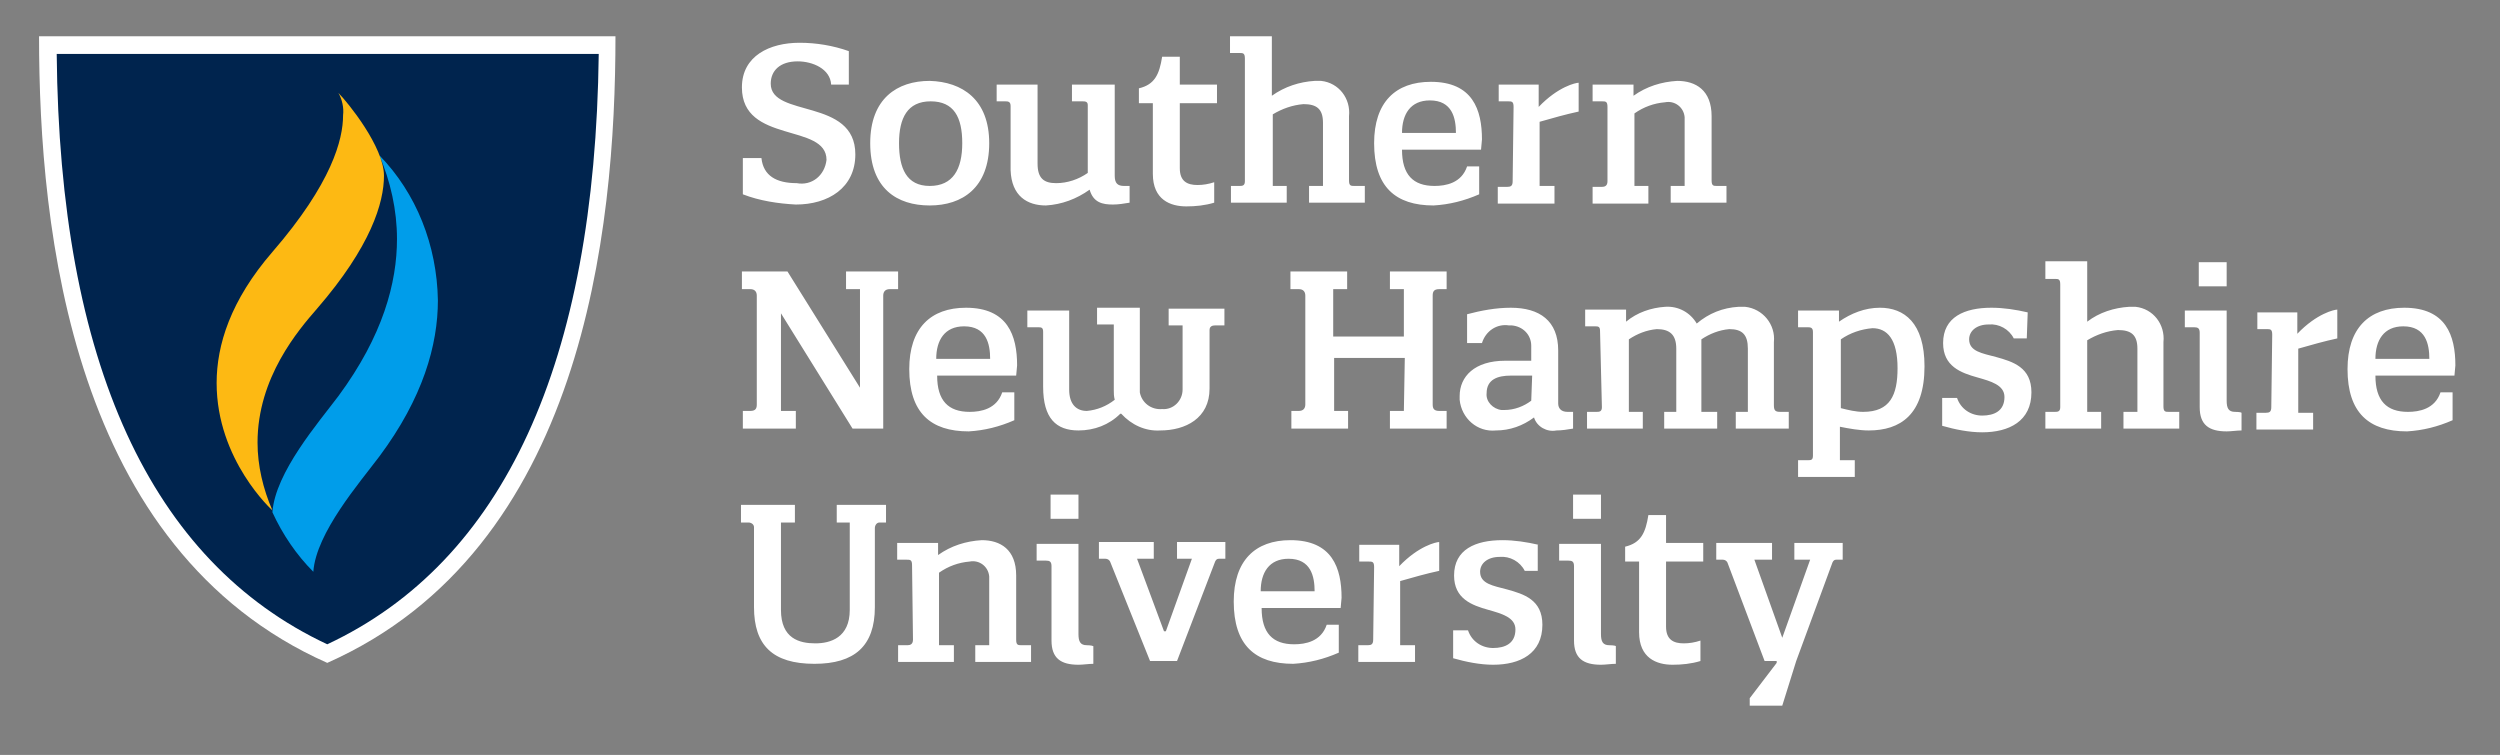 <?xml version="1.0" encoding="utf-8"?>
<!-- Generator: Adobe Illustrator 26.0.1, SVG Export Plug-In . SVG Version: 6.00 Build 0)  -->
<svg version="1.1" id="Layer_1" xmlns="http://www.w3.org/2000/svg" xmlns:xlink="http://www.w3.org/1999/xlink" x="0px" y="0px"
	 viewBox="0 0 268.9 81.2" style="enable-background:new 0 0 268.9 81.2;" xml:space="preserve">
<rect x="0" y="0" width="268.9" height="81.2" fill="#808080" stroke="none"/>
<style type="text/css">
	.st0{fill:#FFFFFF;}
	.st1{fill:#00244E;}
	.st2{fill:#009DEA;}
	.st3{fill:#FDB913;}
</style>
<path class="st0" d="M88.9,17.2c0-4-9.1-1.7-9.1-7.8c0-3.4,3-4.8,6.2-4.8c1.8,0,3.6,0.3,5.3,0.9v3.6h-1.9c-0.1-1.7-2-2.5-3.6-2.5
	c-1.9,0-2.9,1-2.9,2.4c0,3.7,9.1,1.5,9.1,7.6c0,3.6-2.9,5.4-6.4,5.4c-1.9-0.1-3.9-0.4-5.7-1.1v-3.9h2c0.2,1.9,1.6,2.7,3.8,2.7
	C87.3,20,88.7,18.9,88.9,17.2z M106.4,15.4c0,4.8-2.9,6.7-6.4,6.7c-3.5,0-6.4-1.8-6.4-6.7c0-4.8,2.9-6.7,6.4-6.7
	C103.5,8.8,106.4,10.7,106.4,15.4z M103.5,15.4c0-2.8-0.9-4.5-3.4-4.5s-3.4,1.8-3.4,4.5S97.5,20,100,20S103.5,18.2,103.5,15.4
	L103.5,15.4z M112.5,22.1c1.7-0.1,3.3-0.7,4.7-1.7c0.4,1.4,1.4,1.6,2.5,1.6c0.6,0,1.2-0.1,1.8-0.2V20h-0.6c-0.7,0-1-0.3-1-1.1V9.1
	h-4.6v1.8h1.1c0.3,0,0.6,0,0.6,0.4v7.3c-1,0.7-2.2,1.1-3.4,1.1c-1.3,0-2-0.5-2-2.1V9.1h-4.4v1.8h0.9c0.3,0,0.6,0,0.6,0.5v6.9
	C108.8,21.1,110.5,22.1,112.5,22.1z M126.9,11.1h4v-2h-4v-3H125c-0.3,1.9-0.8,3-2.5,3.4v1.6h1.5v7.6c0,2.8,1.9,3.5,3.6,3.5
	c1,0,2-0.1,3-0.4v-2.2c-0.6,0.2-1.2,0.3-1.8,0.3c-1.1,0-1.9-0.4-1.9-1.8L126.9,11.1z M145.7,20c-0.4,0-0.6,0-0.6-0.6v-6.9
	c0.2-1.9-1.1-3.6-3-3.8c-0.2,0-0.5,0-0.7,0c-1.6,0.1-3.2,0.6-4.6,1.6V3.9h-4.5v1.8h1c0.4,0,0.6,0,0.6,0.6v13.2
	c0,0.5-0.3,0.5-0.6,0.5h-0.9v1.8h6V20h-1.5v-7.7c1-0.6,2.1-1,3.3-1.1c1.4,0,2.1,0.5,2.1,2V20h-1.5v1.8h6V20L145.7,20z M159.3,16.1
	h-8.5c0,2.7,1.2,3.9,3.5,3.9c1.2,0,2.9-0.3,3.5-2.1h1.3v3c-1.6,0.7-3.2,1.1-4.9,1.2c-4.1,0-6.4-2-6.4-6.7c0-4.4,2.3-6.6,6.1-6.6
	c4.5,0,5.5,3,5.5,6.2L159.3,16.1z M156.6,14.3c0-1.6-0.4-3.5-2.8-3.5c-2.1,0-3,1.5-3,3.5H156.6z M162.7,19.5c0,0.5-0.2,0.6-0.6,0.6
	h-1v1.8h6.1V20h-1.6v-6.9c1.4-0.4,2.8-0.8,4.2-1.1V8.9c-0.3,0-2.2,0.4-4.3,2.6V9.1h-4.3v1.8h1c0.4,0,0.6,0,0.6,0.6L162.7,19.5z
	 M172.9,19.5c0,0.5-0.3,0.6-0.6,0.6h-1v1.8h6V20h-1.5v-7.8c1-0.7,2.1-1.1,3.3-1.2c1-0.2,2,0.5,2.1,1.6c0,0.2,0,0.4,0,0.6V20h-1.5
	v1.8h6V20h-1c-0.4,0-0.6,0-0.6-0.6v-6.9c0-2.8-1.7-3.8-3.7-3.8c-1.7,0.1-3.3,0.6-4.7,1.6V9.1h-4.4v1.8h1c0.4,0,0.6,0,0.6,0.6
	L172.9,19.5z M84.7,29.2h-4.9v1.9h0.9c0.5,0,0.7,0.3,0.7,0.7v11.7c0,0.4-0.1,0.7-0.7,0.7h-0.8v1.9h5.7v-1.9H84V33.7l7.7,12.4h3.3
	V31.8c0-0.4,0.2-0.7,0.7-0.7h0.9v-1.9H91v1.9h1.5v10.6L84.7,29.2z M109.3,40.4h-8.5c0,2.7,1.2,3.9,3.5,3.9c1.2,0,2.9-0.3,3.5-2.1
	h1.3v3c-1.6,0.7-3.2,1.1-4.9,1.2c-4.1,0-6.4-2-6.4-6.7c0-4.4,2.3-6.6,6.1-6.6c4.5,0,5.5,3,5.5,6.2L109.3,40.4z M106.5,38.6
	c0-1.6-0.4-3.5-2.8-3.5c-2.1,0-3,1.5-3,3.5H106.5z M111.6,35.2c0.4,0,0.6,0,0.6,0.5v5.9c0,3.4,1.4,4.7,3.8,4.7
	c1.7,0,3.3-0.6,4.5-1.8h0.1c1.1,1.2,2.6,1.9,4.2,1.8c2.7,0,5.3-1.3,5.3-4.5v-6.3c0-0.4,0.3-0.5,0.6-0.5h1v-1.8h-6v1.8h1.5v6.9
	c0,1.2-1,2.2-2.2,2.1c0,0,0,0,0,0c-1.2,0.1-2.2-0.7-2.4-1.8c0-0.1,0-0.2,0-0.4v-8.7h-4.6v1.8h1.8V42c0,0.3,0,0.6,0.1,1
	c-0.9,0.7-1.9,1.1-3,1.2c-1.1,0-1.9-0.7-1.9-2.3v-8.5h-4.5v1.8L111.6,35.2z M151,44.2h-1.5v1.9h6.1v-1.9h-0.8
	c-0.6,0-0.7-0.3-0.7-0.7V31.8c0-0.4,0.1-0.7,0.7-0.7h0.8v-1.9h-6.1v1.9h1.5v5.1h-7.6v-5.1h1.5v-1.9h-6.1v1.9h0.9
	c0.5,0,0.7,0.3,0.7,0.7v11.7c0,0.4-0.2,0.7-0.7,0.7h-0.8v1.9h6.1v-1.9h-1.5v-5.7h7.6L151,44.2z M169.2,44.3v1.8
	c-0.6,0.1-1.2,0.2-1.8,0.2c-1,0.2-2.1-0.4-2.4-1.4c-1.2,0.9-2.6,1.4-4.1,1.4c-2,0.2-3.7-1.3-3.9-3.3c0-0.1,0-0.3,0-0.4
	c0-2.1,1.6-3.8,4.9-3.8h2.8v-1.6c0-1.2-0.9-2.1-2.1-2.2c-0.1,0-0.2,0-0.3,0c-1.3-0.2-2.5,0.6-2.9,1.9h-1.6v-3.1
	c1.5-0.4,3.1-0.7,4.7-0.7c3.1,0,5.1,1.4,5.1,4.6v5.7c0,0.5,0.3,0.9,1,0.9L169.2,44.3z M164.8,40.4h-2.3c-1.4,0-2.6,0.4-2.6,1.9
	c-0.1,0.9,0.7,1.7,1.6,1.8c0.1,0,0.2,0,0.3,0c1.1,0,2.1-0.4,2.9-1L164.8,40.4z M172.3,43.8c0,0.5-0.3,0.5-0.6,0.5h-1v1.8h6v-1.8
	h-1.5v-7.8c0.9-0.6,1.9-1,3-1.1c1.4,0,2.1,0.6,2.1,2.1v6.8h-1.3v1.8h5.7v-1.8H183v-7.8c0.9-0.6,1.9-1,3-1.1c1.4,0,2,0.6,2,2.1v6.8
	h-1.3v1.8h5.7v-1.8h-0.9c-0.5,0-0.7-0.1-0.7-0.7v-6.8c0.2-1.9-1.2-3.6-3.1-3.8c-0.2,0-0.5,0-0.7,0c-1.7,0.1-3.2,0.7-4.5,1.8
	c-0.7-1.2-2-1.9-3.4-1.8c-1.5,0.1-3,0.6-4.2,1.6v-1.3h-4.4v1.8h1c0.4,0,0.6,0,0.6,0.5L172.3,43.8z M207,39.4c0,5.2-2.6,6.9-6,6.9
	c-1,0-2.1-0.2-3.1-0.4v3.6h1.6v1.8h-6.1v-1.8h1c0.4,0,0.6,0,0.6-0.5V35.7c0-0.5-0.3-0.5-0.6-0.5h-1v-1.8h4.4v1.2
	c1.3-0.9,2.8-1.5,4.4-1.5C204.8,33.1,207,34.7,207,39.4L207,39.4z M204.1,39.6c0-3.1-1.1-4.3-2.7-4.3c-1.2,0.1-2.4,0.5-3.4,1.2v7.4
	c0.8,0.2,1.6,0.4,2.4,0.4C203.3,44.3,204.1,42.5,204.1,39.6L204.1,39.6z M218.1,33.6c-1.3-0.3-2.6-0.5-3.9-0.5c-2.9,0-5.2,1-5.2,3.8
	c0,2.5,1.9,3.2,3.7,3.7c1.4,0.4,2.9,0.8,2.9,2.1c0,1.5-1.1,2-2.4,2c-1.2,0-2.3-0.7-2.7-1.9h-1.6v3c1.4,0.4,2.9,0.7,4.3,0.7
	c2.9,0,5.3-1.2,5.3-4.3c0-2.7-2-3.3-3.8-3.8c-1.5-0.4-2.9-0.6-2.9-1.9c0-0.9,0.8-1.6,2.1-1.6c1.1-0.1,2.2,0.5,2.7,1.5h1.4
	L218.1,33.6z M233.3,44.3c-0.4,0-0.6,0-0.6-0.6v-6.9c0.2-1.9-1.1-3.6-3-3.8c-0.2,0-0.5,0-0.7,0c-1.6,0.1-3.2,0.6-4.5,1.6v-6.5h-4.5
	V30h1c0.4,0,0.6,0,0.6,0.6v13.2c0,0.5-0.3,0.5-0.6,0.5H220v1.8h6v-1.8h-1.5v-7.7c1-0.6,2.1-1,3.3-1.1c1.4,0,2.1,0.5,2.1,2v6.8h-1.5
	v1.8h6v-1.8L233.3,44.3z M240.4,44.3c-0.7,0-0.9-0.4-0.9-1.2v-9.7H235v1.8h1c0.4,0,0.6,0.1,0.6,0.6v8c0,1.9,1,2.6,2.9,2.6
	c0.5,0,1.1-0.1,1.6-0.1v-1.9C241,44.3,240.4,44.3,240.4,44.3L240.4,44.3z M236.5,30.8h3v-2.6h-3V30.8z M244.3,43.8
	c0,0.5-0.2,0.6-0.6,0.6h-1v1.8h6.1v-1.8h-1.6v-6.9c1.4-0.4,2.8-0.8,4.2-1.1v-3.1c-0.3,0-2.2,0.4-4.3,2.6v-2.3h-4.3v1.8h1
	c0.4,0,0.6,0,0.6,0.6L244.3,43.8z M264,40.4h-8.5c0,2.7,1.2,3.9,3.5,3.9c1.2,0,2.9-0.3,3.5-2.1h1.3v3c-1.6,0.7-3.2,1.1-4.9,1.2
	c-4.1,0-6.4-2-6.4-6.7c0-4.4,2.3-6.6,6.1-6.6c4.5,0,5.5,3,5.5,6.2L264,40.4z M261.3,38.6c0-1.6-0.4-3.5-2.8-3.5c-2.1,0-3,1.5-3,3.5
	H261.3z M95.3,56.2v-1.9H90v1.9h1.4v9.4c0,3-2.1,3.6-3.7,3.6c-1.7,0-3.7-0.5-3.7-3.6v-9.4h1.5v-1.9h-5.8v1.9h0.8
	c0.3,0,0.6,0.2,0.6,0.5c0,0,0,0.1,0,0.1v8.5c0,4.1,2,6.1,6.5,6.1c4.3,0,6.5-1.9,6.5-6.1v-8.5c0-0.3,0.2-0.6,0.5-0.6c0,0,0.1,0,0.1,0
	L95.3,56.2z M98.2,68.8c0,0.5-0.3,0.6-0.6,0.6h-1v1.8h6v-1.8H101v-7.8c1-0.7,2.1-1.1,3.3-1.2c1-0.2,2,0.5,2.1,1.6c0,0.2,0,0.4,0,0.6
	v6.8h-1.5v1.8h6v-1.8h-1c-0.4,0-0.6,0-0.6-0.6v-6.9c0-2.8-1.7-3.8-3.7-3.8c-1.7,0.1-3.3,0.6-4.7,1.6v-1.3h-4.4v1.8h1
	c0.4,0,0.6,0,0.6,0.6L98.2,68.8z M116.9,69.4c-0.7,0-0.9-0.4-0.9-1.2v-9.7h-4.5v1.8h1c0.4,0,0.6,0.1,0.6,0.6v8c0,1.9,1,2.6,2.9,2.6
	c0.5,0,1.1-0.1,1.6-0.1v-1.9C117.4,69.4,116.9,69.4,116.9,69.4L116.9,69.4z M113,55.8h3v-2.6h-3V55.8z M123.7,71.1h2.9l4.1-10.7
	c0.1-0.2,0.2-0.3,0.4-0.3h0.7v-1.8h-5.2v1.8h1.6l-2.8,7.8h-0.2l-2.9-7.8h1.8v-1.8h-5.9v1.8h0.7c0.2,0,0.4,0.1,0.5,0.3L123.7,71.1z
	 M144.2,65.4h-8.5c0,2.7,1.2,3.9,3.5,3.9c1.2,0,2.9-0.3,3.5-2.1h1.3v3c-1.6,0.7-3.2,1.1-4.9,1.2c-4.1,0-6.4-2-6.4-6.7
	c0-4.4,2.3-6.6,6.1-6.6c4.5,0,5.5,3,5.5,6.2L144.2,65.4z M141.4,63.6c0-1.6-0.4-3.5-2.8-3.5c-2.1,0-3,1.5-3,3.5H141.4z M147.7,68.8
	c0,0.5-0.2,0.6-0.6,0.6h-1v1.8h6.1v-1.8h-1.6v-6.9c1.4-0.4,2.8-0.8,4.2-1.1v-3.1c-0.3,0-2.2,0.4-4.3,2.6v-2.3h-4.3v1.8h1
	c0.4,0,0.6,0,0.6,0.6L147.7,68.8z M165.5,58.6c-1.3-0.3-2.6-0.5-3.9-0.5c-2.9,0-5.2,1-5.2,3.8c0,2.5,1.9,3.2,3.7,3.7
	c1.4,0.4,2.9,0.8,2.9,2.1c0,1.5-1.1,2-2.4,2c-1.2,0-2.3-0.7-2.7-1.9h-1.6v3c1.4,0.4,2.9,0.7,4.3,0.7c2.9,0,5.3-1.2,5.3-4.3
	c0-2.7-2-3.3-3.8-3.8c-1.5-0.4-2.9-0.6-2.9-1.9c0-0.9,0.8-1.6,2.1-1.6c1.1-0.1,2.2,0.5,2.7,1.5h1.4V58.6z M173.1,69.4
	c-0.7,0-0.9-0.4-0.9-1.2v-9.7h-4.5v1.8h1c0.4,0,0.6,0.1,0.6,0.6v8c0,1.9,1,2.6,2.9,2.6c0.5,0,1.1-0.1,1.6-0.1v-1.9
	C173.7,69.4,173.1,69.4,173.1,69.4L173.1,69.4z M169.2,55.8h3v-2.6h-3V55.8z M179.2,60.4h4v-2h-4v-3h-1.9c-0.3,1.9-0.8,3-2.5,3.4
	v1.6h1.5v7.6c0,2.8,1.9,3.5,3.6,3.5c1,0,2-0.1,3-0.4v-2.2c-0.6,0.2-1.2,0.3-1.8,0.3c-1.1,0-1.9-0.4-1.9-1.8L179.2,60.4z M189.8,71.1
	h1.3v0.2l-2.9,3.8v0.8h3.5l1.5-4.8l3.9-10.6c0.1-0.2,0.2-0.3,0.4-0.3h0.7v-1.8h-5.2v1.8h1.7l-3,8.4l-3-8.4h1.9v-1.8h-6v1.8h0.7
	c0.2,0,0.4,0.1,0.5,0.3L189.8,71.1z"/>
<path class="st0" d="M66.2,3.9h-62c0,20.9,3.5,55.2,31,67.4C62.7,59.1,66.2,24.9,66.2,3.9z"/>
<path class="st1" d="M64.4,5.8C64,39,54.2,60.4,35.2,69.3C16.2,60.4,6.4,39,6.1,5.8H64.4z"/>
<path class="st2" d="M40.8,16.7c1.2,2.8,1.9,5.9,1.9,9c0,4.7-1.5,10.4-6.3,16.9c-2.1,2.8-6.8,8.2-7.1,12.5c1.1,2.4,2.6,4.6,4.4,6.4
	c0.3-4.2,5-9.6,7.1-12.4c4.7-6.3,6.3-12,6.3-16.8C47,26.4,44.8,20.8,40.8,16.7z"/>
<path class="st3" d="M41.3,18.9c0,2.9-1.4,7.6-7.2,14.3c-2,2.3-6.4,7.4-6.4,14.4c0,2.5,0.6,5,1.6,7.3c0,0-6-5.4-6-13.7
	c0-4.1,1.5-8.9,6-14.1c6.4-7.4,7.6-12.1,7.6-14.7c0.1-0.8-0.1-1.7-0.5-2.4C37.4,11,41.3,15.8,41.3,18.9z"/>
</svg>
